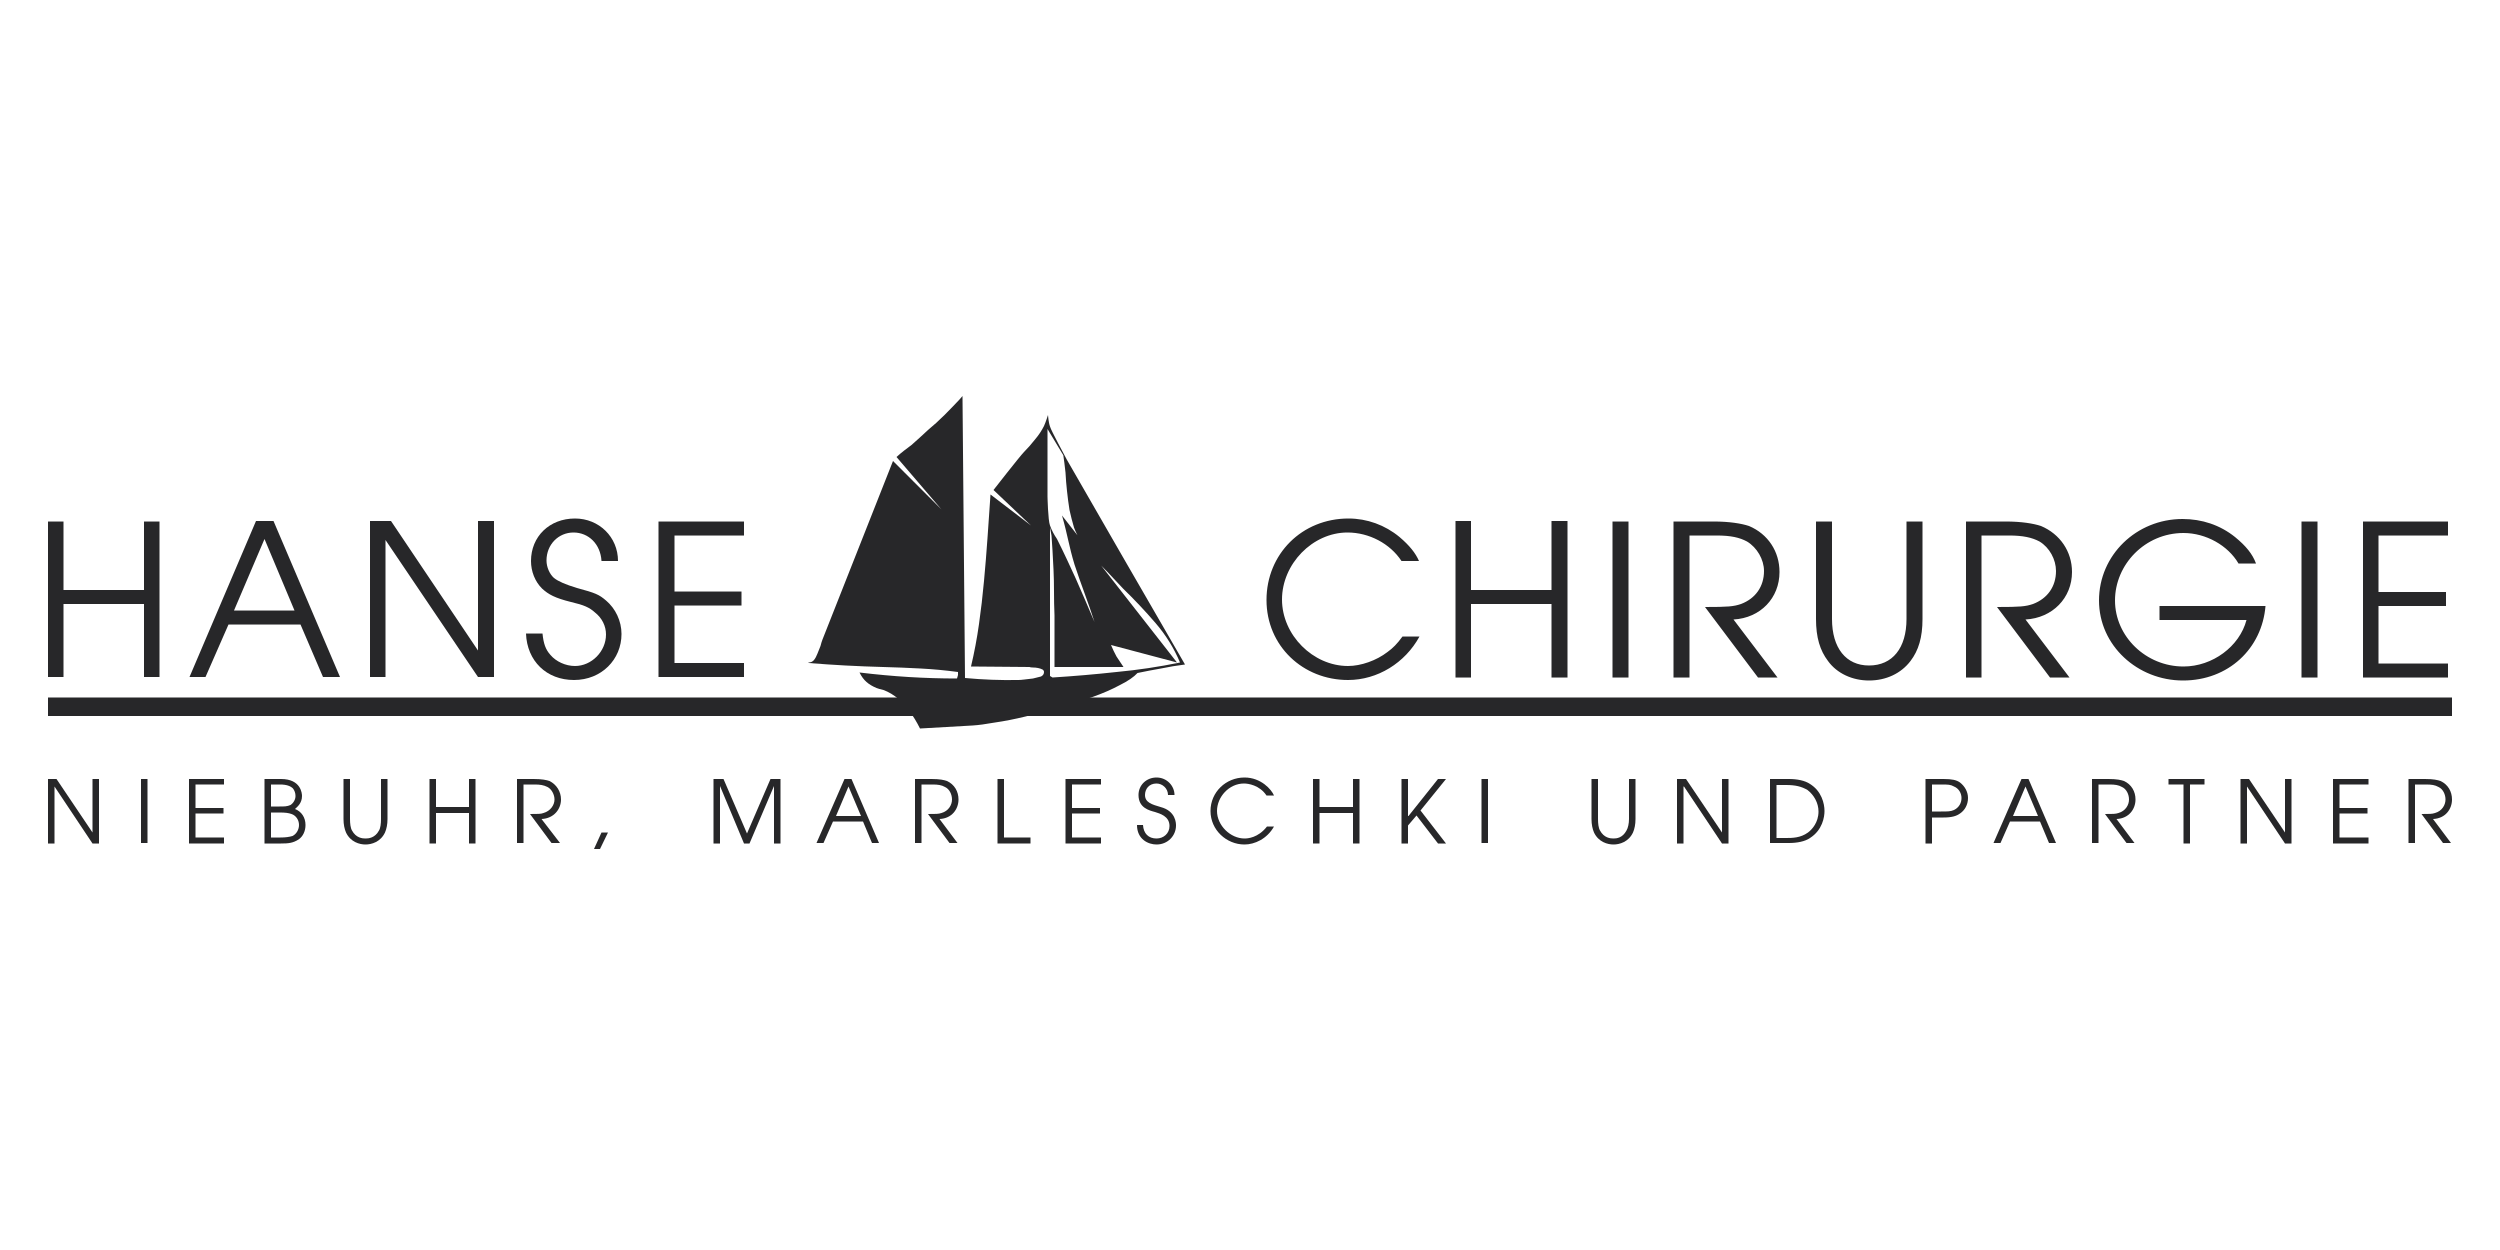 <?xml version="1.0" encoding="UTF-8"?>
<svg xmlns="http://www.w3.org/2000/svg" version="1.2" viewBox="0 0 500 250" width="500" height="250">
  <title>hansechirurgie</title>
  <style>
		.s0 { fill: #272729 } 
	</style>
  <path fill-rule="evenodd" class="s0" d="m490.4 139.5v3.7h-480.8v-3.7z"></path>
  <path class="s0" d="m9.6 135.4h3.1v-14.6h16.1v14.6h3.1v-31.1h-3.1v13.7h-16.1v-13.7h-3.1zm28.3 0h3.2l4.6-10.5h14.4l4.5 10.5h3.4l-13.3-31.2h-3.5c0 0-13.3 31.2-13.3 31.2zm8.9-13.3l6.1-14.3 6 14.3zm27.2 13.3h3.1v-27.4l18.5 27.4h3.2v-31.2h-3.2v25.9l-17.4-25.9h-4.2zm31.2-8.7c0.2 5.5 4.1 9.3 9.6 9.3 5.5 0 9.5-4.1 9.5-9.2 0-2.6-1.2-5.1-3.1-6.7-1.4-1.2-2.1-1.5-5.8-2.5-2.3-0.7-3.7-1.3-4.6-2-0.9-0.8-1.5-2.2-1.5-3.5 0-3.2 2.4-5.6 5.4-5.6 3 0 5.4 2.3 5.6 5.7h3.3c0-4.8-3.8-8.5-8.6-8.5-5.1 0-8.8 3.6-8.8 8.5 0 2.1 0.8 4.1 2.2 5.5 1.3 1.2 2.6 1.9 5.8 2.7 2.6 0.6 3.7 1.1 4.8 2.1 1.4 1.1 2.2 2.7 2.2 4.4 0 3.4-2.9 6.3-6.2 6.3-1.9 0-3.8-0.9-4.9-2.2-1-1.1-1.4-2.3-1.6-4.3h-3.3zm26.5 8.7h17.1v-2.8h-13.9v-11.5h13.4v-2.8h-13.4v-11.2h13.9v-2.8h-17.1z"></path>
  <path class="s0" d="m232.2 133.7q-2.3 0.4-4.7 0.9-1.1 1.2-3.5 2.4-2.4 1.3-5.5 2.4-3.1 1.1-6.6 2.1-3.5 1-6.8 1.8-3.3 0.8-6.1 1.2-2.8 0.5-4.5 0.6l-10.5 0.6q-1-2-2-3.3-0.9-1.3-2.3-2.6-1.4-1.2-3-1.8-0.9-0.2-1.4-0.4-1.2-0.5-2-1.2-0.8-0.7-1.4-1.9 5 0.6 9.8 0.9 4.9 0.3 9.7 0.3l0.2-0.7v-0.6q-3.7-0.5-7.5-0.7-3.7-0.2-7.5-0.3-3.7-0.1-7.5-0.3-3.7-0.2-7.4-0.5v-0.1q0.7 0 1.1-0.5 0.4-0.5 0.7-1.3 0.3-0.7 0.6-1.5 0.2-0.8 0.4-1.3l14.1-35.7 9.7 9.7-9-10.5c1.1-1 1.8-1.5 3-2.4q1.7-1.5 3.3-3 1.7-1.4 3.3-3 1.5-1.5 3-3.1l0.6-0.7 0.5 56.4q5.3 0.5 10.7 0.4 0.4 0 1.2-0.1 0.8-0.1 1.7-0.2 0.9-0.2 1.6-0.4 0.6-0.3 0.6-0.9 0-0.3-0.3-0.5-0.4-0.2-0.9-0.3-0.5-0.1-1-0.1-0.5 0-0.7-0.1l-11.7-0.1q1-4.2 1.6-8.5 0.6-4.2 1-8.6 0.4-4.3 0.7-8.6 0.3-4.3 0.6-8.7l8.1 6.2-7.5-7.1c0 0 5.3-6.8 6.1-7.6q1.1-1.1 2.2-2.5 1.1-1.3 1.8-2.7c0.4-0.9 0.8-2.2 0.8-2.2 0 0 0.1 1.5 0.4 2.3 0.2 0.8 3 5.9 3.4 6.7l-0.1 0.1-3.8-6.3v13.5c0 0 0.1 4.8 0.5 5.8q0.5 1.4 1.4 2.7c1.6 3.2 2.4 5 3.7 7.8 1.3 2.9 2.6 6 3.8 8.8-1.1-3.5-2.8-7.8-4-11.5-1.1-3.6-1.4-6-2.5-9.8l23 29.4-13.2-3.5q0.5 1.2 1.1 2.3 0.7 1 1.4 2.1h-13.8v-5.9q0-2 0-4.4-0.1-2.4-0.1-4.8 0-2.3-0.1-4.4-0.1-2.1-0.2-3.8-0.1-1.8-0.2-3-0.2-1.2-0.3-1.6v29.7l0.5 0.3q6.4-0.4 12.8-1.1 6.4-0.6 12.7-1.9-1.8-4.3-4.9-7.9-3.1-3.6-6.5-6.9-1.6-1.7-3.1-3.3-1.6-1.6-2.9-3-1.4-1.6-2.3-3-1-1.5-1.5-2.9-0.5-1.7-0.9-3.5-0.3-1.9-0.5-3.8-0.2-1.8-0.3-3.7-0.2-1.9-0.5-3.9 6.2 10.8 12.2 21.2 6.1 10.5 12.2 21.1-2.4 0.3-4.8 0.8"></path>
  <path class="s0" d="m179.4 139.5c0.3 0.4 0.3 0.5 0.7 0.9 0.5 0.4 0.7 0.9 1.2 1.3 0.5 0.4 0.5 1 1.3 1.5 2.1-0.1 5-0.4 6.8-0.5q2.7-0.2 6.1-0.5 3.5-0.3 7-0.7 3.6-0.4 7-0.9 3.4-0.5 6.1-1c0 0-36.2 0-36.2-0.1z"></path>
  <path class="s0" d="m280.5 127.3c-1.1 1.5-1.9 2.3-3 3.1-2.2 1.7-5.3 2.8-7.9 2.8-7 0-13.2-6.2-13.2-13.3 0-7.1 6.1-13.4 13.1-13.4 4.3 0 8.5 2.2 10.8 5.7h3.5c-0.7-1.6-1.9-3.1-3.9-4.8-2.9-2.4-6.5-3.7-10.2-3.7-9.3 0-16.4 7.1-16.4 16.3 0 9.2 7.3 16 16.3 16 5.9 0 11.4-3.4 14.3-8.7h-3.4zm10.6 8.2h3.1v-14.7h16.1v14.7h3.2v-31.3h-3.2v13.8h-16.1v-13.8h-3.1zm31.4 0h3.2v-31.2h-3.2zm12.2 0h3.2v-28.4h5.4c2.9 0 4.6 0.4 6.1 1.2 2 1.2 3.4 3.6 3.4 5.9 0 3.1-1.7 5.5-4.6 6.6-1.5 0.5-2.5 0.6-7.2 0.6l10.6 14.1h3.9l-8.8-11.6c5.4-0.3 9.2-4.3 9.2-9.5 0-4.1-2.3-7.6-6.1-9.2-1.5-0.5-3.9-0.9-7.1-0.9h-8v31.2zm28.5-31.2v19.5c0 3.7 0.8 6.3 2.4 8.4 1.8 2.5 4.9 3.9 8.2 3.9 3.4 0 6.4-1.4 8.3-3.9 1.6-2.1 2.4-4.7 2.4-8.4v-19.5h-3.2v19.5c0 5.8-2.8 9.3-7.5 9.3-4.6 0-7.4-3.5-7.4-9.3v-19.5zm30 31.2h3.1v-28.4h5.5c2.8 0 4.6 0.4 6.1 1.2 2 1.2 3.3 3.6 3.3 5.9 0 3.1-1.7 5.5-4.6 6.6-1.5 0.5-2.5 0.6-7.2 0.6l10.6 14.1h3.9l-8.8-11.6c5.4-0.3 9.3-4.3 9.3-9.5 0-4.1-2.4-7.6-6.2-9.2-1.5-0.5-3.9-0.9-7.1-0.9h-7.9v31.2zm38.7-14.3v2.8h17.4c-1.4 5.3-6.8 9.3-12.6 9.3-7.5 0-13.7-6-13.7-13.2 0-7.2 6-13.5 13.7-13.5 4.5 0 8.9 2.5 11 6.1h3.5c-0.7-1.9-2-3.5-4.2-5.3-3-2.4-6.6-3.6-10.5-3.6-9.2 0-16.7 7.2-16.7 16.3 0 9 7.7 16 16.8 16 9.1 0 15.8-6.4 16.5-14.9 0 0-21.2 0-21.2 0zm28.4 14.3h3.2v-31.2h-3.2zm12.3 0h17v-2.8h-13.9v-11.5h13.5v-2.8h-13.5v-11.3h13.9v-2.8h-17z"></path>
  <path fill-rule="evenodd" class="s0" d="m9.6 155.8h1.7l7.2 10.7v-10.7h1.3v12.9h-1.3l-7.6-11.4v11.4h-1.3v-12.9z"></path>
  <path fill-rule="evenodd" class="s0" d="m29.5 155.8v12.8h-1.3v-12.8z"></path>
  <path fill-rule="evenodd" class="s0" d="m37.8 155.8h7v1.1h-5.7v4.7h5.6v1.1h-5.6v4.8h5.7v1.2h-7v-12.9z"></path>
  <path class="s0" d="m52.9 155.8h3.3c4 0 4.2 2.9 4.2 3.4 0 1.5-1 2.2-1.4 2.6 1.3 0.5 2.1 1.7 2.1 3.2 0 1.2-0.5 2.3-1.4 2.9-1.1 0.7-2 0.8-3.5 0.8h-3.3v-12.9zm1.3 5.5h1.7c1 0 1.5 0 2.2-0.3 0.6-0.4 1-1.1 1-1.8 0-0.6-0.2-1.1-0.5-1.5-0.5-0.5-1.3-0.8-2.6-0.8h-1.8v4.4zm0 6.2h1.9c1 0 1.7-0.1 2.4-0.3 0.8-0.4 1.3-1.3 1.3-2.2 0-1-0.6-1.9-1.5-2.2-0.6-0.2-1.1-0.3-2.5-0.3h-1.6z"></path>
  <path class="s0" d="m70 155.8v8c0 0.9 0.1 1.8 0.4 2.3 0.8 1.5 2.1 1.6 2.7 1.6 0.6 0 1.9-0.1 2.7-1.6 0.3-0.5 0.4-1.4 0.4-2.3v-8h1.3v8c0 1.1-0.2 2-0.5 2.7-0.9 1.9-2.7 2.4-3.9 2.4-1.2 0-3-0.5-3.9-2.4-0.3-0.7-0.5-1.6-0.5-2.7v-8h1.3z"></path>
  <path fill-rule="evenodd" class="s0" d="m85.9 155.8h1.3v5.6h6.6v-5.6h1.3v12.9h-1.3v-6.1h-6.6v6.1h-1.3v-12.9z"></path>
  <path class="s0" d="m103.4 155.8h3.3c1.7 0 2.6 0.2 3.2 0.4 1.4 0.7 2.3 2.1 2.3 3.7 0 1.9-1.4 3.8-3.9 3.9l3.7 4.8h-1.7l-4.3-5.8c1.6 0 2.2 0 2.7-0.2 1.4-0.4 2.2-1.6 2.2-2.7 0-1-0.6-2.1-1.4-2.5-0.8-0.4-1.5-0.5-2.6-0.5h-2.2v11.7h-1.3c0 0 0-12.8 0-12.8z"></path>
  <path fill-rule="evenodd" class="s0" d="m120.3 166.5h1.3l-1.6 3.3h-1.2l1.5-3.3z"></path>
  <path fill-rule="evenodd" class="s0" d="m142.7 155.8h2l4.7 10.9 4.7-10.9h2v12.9h-1.3v-11.5l-4.9 11.5h-1.1l-4.8-11.5v11.5h-1.3v-12.9z"></path>
  <path class="s0" d="m168.9 155.8h1.4l5.5 12.8h-1.4l-1.8-4.3h-6l-1.9 4.3h-1.4zm-1.7 7.4h5l-2.5-5.9z"></path>
  <path class="s0" d="m183 155.8h3.3c1.7 0 2.5 0.2 3.1 0.4 1.5 0.7 2.3 2.1 2.3 3.7 0 1.9-1.3 3.8-3.8 3.9l3.6 4.8h-1.6l-4.3-5.8c1.6 0 2.1 0 2.7-0.2 1.4-0.4 2.1-1.6 2.1-2.7 0-1-0.5-2.1-1.4-2.5-0.7-0.4-1.4-0.5-2.5-0.5h-2.2v11.7h-1.3c0 0 0-12.8 0-12.8z"></path>
  <path fill-rule="evenodd" class="s0" d="m199.5 155.8h1.3v11.7h5.3v1.2h-6.6v-12.9z"></path>
  <path fill-rule="evenodd" class="s0" d="m213.1 155.8h7.1v1.1h-5.8v4.7h5.6v1.1h-5.6v4.8h5.8v1.2h-7.1v-12.9z"></path>
  <path class="s0" d="m228.6 165c0.1 1.7 1.1 2.7 2.7 2.7 1.4 0 2.6-1 2.6-2.5 0-2-2-2.5-2.9-2.8-1.1-0.3-3.3-0.8-3.3-3.4 0-2 1.6-3.5 3.6-3.5 2.1 0 3.6 1.7 3.6 3.5h-1.3c0-1.3-1.1-2.3-2.3-2.3-1.5 0-2.3 1.1-2.3 2.3 0 1.5 1.4 1.9 3.1 2.4 3.1 0.8 3.1 3.3 3.1 3.7 0 2-1.6 3.8-3.9 3.8-1.6 0-3.9-1-3.9-3.9h1.2z"></path>
  <path class="s0" d="m254.8 165.3c-1.4 2.5-3.9 3.6-5.9 3.6-3.6 0-6.8-2.9-6.8-6.7 0-3.8 3.1-6.7 6.8-6.7 3.3 0 5.4 2.4 5.9 3.6h-1.5c-1.4-2.1-3.7-2.4-4.5-2.4-3 0-5.4 2.7-5.4 5.5 0 2.9 2.7 5.5 5.5 5.5 0.6 0 2.7-0.1 4.5-2.4h1.4z"></path>
  <path fill-rule="evenodd" class="s0" d="m262.6 155.8h1.3v5.6h6.7v-5.6h1.3v12.9h-1.3v-6.1h-6.7v6.1h-1.3v-12.9z"></path>
  <path fill-rule="evenodd" class="s0" d="m280.3 155.8h1.3v7.4h0.1l5.9-7.4h1.6l-5.1 6.3 5.1 6.6h-1.6l-4.3-5.6-1.7 2v3.6h-1.3v-12.9z"></path>
  <path fill-rule="evenodd" class="s0" d="m297.6 155.8v12.8h-1.3v-12.8z"></path>
  <path class="s0" d="m319.6 155.8v8c0 0.9 0.1 1.8 0.4 2.3 0.8 1.5 2.1 1.6 2.7 1.6 0.6 0 1.8-0.1 2.6-1.6 0.3-0.5 0.5-1.4 0.5-2.3v-8h1.3v8c0 1.1-0.2 2-0.5 2.7-0.9 1.9-2.7 2.4-3.9 2.4-1.2 0-3-0.5-3.9-2.4-0.3-0.7-0.5-1.6-0.5-2.7v-8c0 0 1.3 0 1.3 0z"></path>
  <path fill-rule="evenodd" class="s0" d="m335.4 155.8h1.8l7.2 10.7v-10.7h1.3v12.9h-1.3l-7.6-11.4h-0.1v11.4h-1.3v-12.9z"></path>
  <path class="s0" d="m354 155.8h3.8c1.6 0 3.2 0.3 4.2 1 2.3 1.4 2.9 3.9 2.9 5.4 0 1.2-0.4 3.8-2.9 5.4-1 0.7-2.6 1-4.2 1h-3.8zm1.3 11.8h1.9c1.2 0 2.9 0 4.4-1.1 0.8-0.6 2.1-2 2.1-4.2 0-1.7-0.9-3.3-2.2-4.3-1.2-0.7-2.4-1-4.3-1h-1.9c0 0 0 10.6 0 10.6z"></path>
  <path class="s0" d="m385.1 155.8h3.6c1.7 0 2.6 0.2 3.3 0.7 0.9 0.7 1.6 1.8 1.6 3.1 0 1.4-0.7 2.5-1.6 3.1-0.7 0.5-1.6 0.8-3.3 0.8h-2.3v5.2h-1.3v-12.9zm1.3 6.5h1.8c1.4 0 1.9 0 2.6-0.3 1-0.5 1.5-1.4 1.5-2.4 0-0.9-0.5-1.9-1.5-2.3-0.7-0.4-1.2-0.4-2.6-0.4h-1.8z"></path>
  <path class="s0" d="m404.3 155.8h1.4l5.5 12.8h-1.4l-1.8-4.3h-6l-1.9 4.3h-1.4zm-1.8 7.4h5.1l-2.5-5.9-2.5 5.9z"></path>
  <path class="s0" d="m418.4 155.8h3.3c1.7 0 2.5 0.2 3.1 0.4 1.5 0.7 2.3 2.1 2.3 3.7 0 1.9-1.3 3.8-3.8 3.9l3.6 4.8h-1.6l-4.3-5.8c1.6 0 2.1 0 2.7-0.2 1.4-0.4 2.1-1.6 2.1-2.7 0-1-0.5-2.1-1.4-2.5-0.7-0.4-1.4-0.5-2.5-0.5h-2.2v11.7h-1.3v-12.8z"></path>
  <path fill-rule="evenodd" class="s0" d="m436.7 156.9h-3v-1.1h7.2v1.1h-2.9v11.8h-1.3v-11.8z"></path>
  <path fill-rule="evenodd" class="s0" d="m448.1 155.8h1.7l7.2 10.7v-10.7h1.3v12.9h-1.3l-7.6-11.4v11.4h-1.3v-12.9z"></path>
  <path fill-rule="evenodd" class="s0" d="m466.6 155.8h7.1v1.1h-5.8v4.7h5.6v1.1h-5.6v4.8h5.8v1.2h-7.1v-12.9z"></path>
  <path class="s0" d="m481.7 155.8h3.3c1.7 0 2.5 0.2 3.1 0.4 1.5 0.7 2.3 2.1 2.3 3.7 0 1.9-1.3 3.8-3.8 3.9l3.6 4.8h-1.6l-4.3-5.8c1.6 0 2.1 0 2.7-0.2 1.4-0.4 2.1-1.6 2.1-2.7 0-1-0.5-2.1-1.4-2.5-0.7-0.4-1.4-0.5-2.5-0.5h-2.2v11.7h-1.3z"></path>
</svg>
